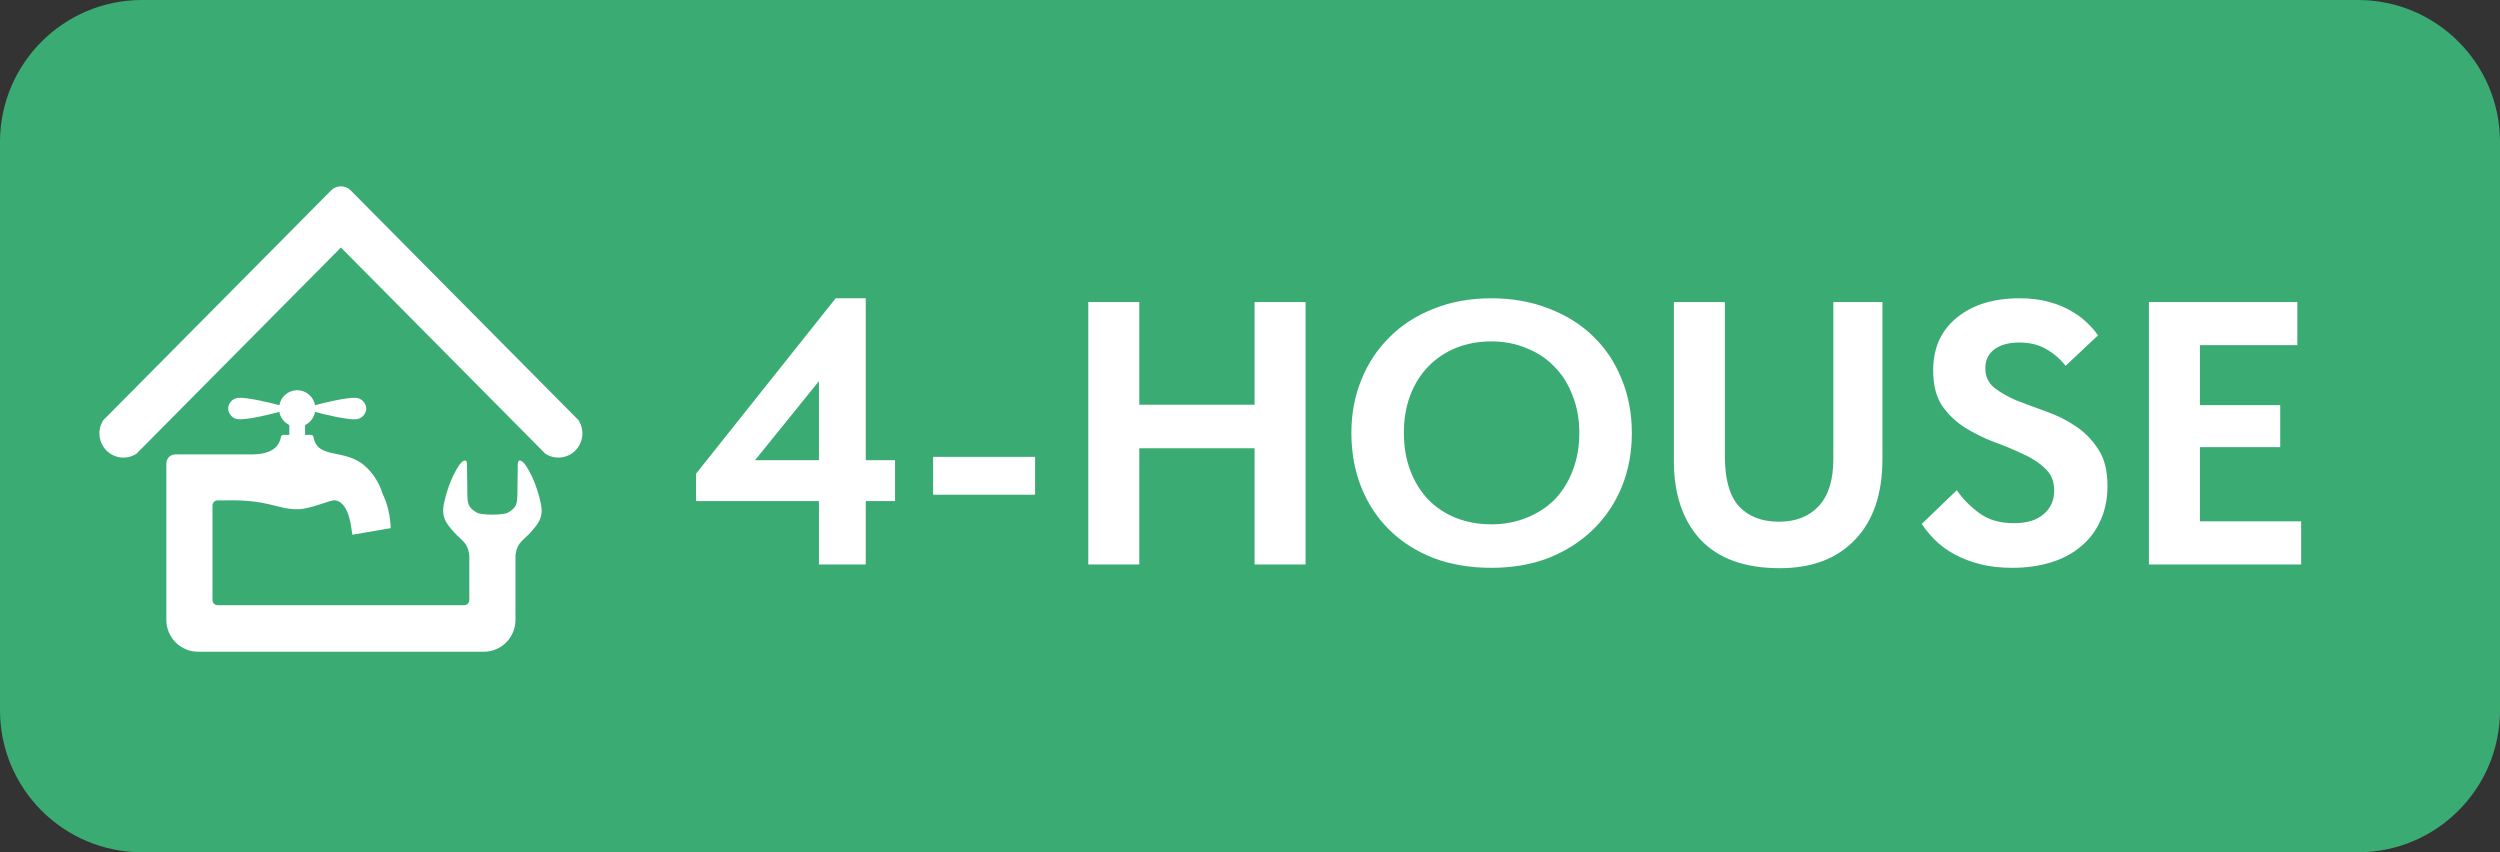 <svg width="176" height="60" viewBox="0 0 176 60" fill="none" xmlns="http://www.w3.org/2000/svg">
<rect x="0" y="0" width="176" height="60" fill="#333333" stroke="none"/>
<g clip-path="url(#clip0_2003_2)">
<path d="M166 0H10C4.477 0 0 4.477 0 10V50C0 55.523 4.477 60 10 60H166C171.523 60 176 55.523 176 50V10C176 4.477 171.523 0 166 0Z" fill="#3BAB74"/>
<path d="M57.653 35.276H49V33.35L58.832 21H60.949V32.4H63.011V35.276H60.949V39.736H57.653V35.276ZM57.653 32.4V26.832L53.153 32.4H57.653ZM72.87 34.828H65.69V32.163H72.87V34.828ZM88.323 31.556H80.205V39.736H76.615V21.264H80.205V28.494H88.323V21.264H91.913V39.736H88.323V31.556ZM104.996 36.913C105.872 36.913 106.684 36.763 107.434 36.464C108.202 36.165 108.863 35.743 109.417 35.197C109.971 34.634 110.399 33.957 110.702 33.165C111.024 32.356 111.185 31.459 111.185 30.474C111.185 29.506 111.024 28.626 110.702 27.835C110.399 27.025 109.971 26.348 109.417 25.803C108.881 25.24 108.229 24.809 107.461 24.51C106.711 24.193 105.889 24.035 104.996 24.035C104.103 24.035 103.281 24.184 102.531 24.483C101.781 24.782 101.13 25.213 100.576 25.776C100.022 26.339 99.593 27.017 99.29 27.808C98.986 28.6 98.834 29.488 98.834 30.474C98.834 31.459 98.986 32.347 99.29 33.139C99.593 33.931 100.013 34.608 100.549 35.171C101.103 35.734 101.754 36.165 102.505 36.464C103.273 36.763 104.103 36.913 104.996 36.913ZM104.996 39.974C103.496 39.974 102.138 39.745 100.924 39.288C99.71 38.812 98.673 38.153 97.816 37.308C96.959 36.464 96.298 35.461 95.834 34.3C95.369 33.139 95.137 31.863 95.137 30.474C95.137 29.137 95.369 27.896 95.834 26.753C96.298 25.592 96.959 24.589 97.816 23.744C98.673 22.882 99.71 22.214 100.924 21.739C102.138 21.246 103.496 21 104.996 21C106.461 21 107.8 21.238 109.015 21.712C110.229 22.17 111.274 22.821 112.149 23.665C113.025 24.51 113.694 25.512 114.158 26.674C114.641 27.835 114.882 29.11 114.882 30.5C114.882 31.837 114.649 33.086 114.185 34.247C113.721 35.391 113.051 36.394 112.176 37.256C111.319 38.1 110.282 38.769 109.068 39.261C107.854 39.736 106.496 39.974 104.996 39.974ZM125.289 40C122.842 40 120.985 39.331 119.717 37.994C118.467 36.64 117.841 34.793 117.841 32.453V21.264H121.431V32.136C121.431 33.737 121.762 34.907 122.422 35.646C123.102 36.367 124.039 36.728 125.235 36.728C126.432 36.728 127.37 36.358 128.049 35.619C128.728 34.881 129.067 33.781 129.067 32.321V21.264H132.523V32.321C132.523 34.766 131.88 36.657 130.594 37.994C129.326 39.331 127.558 40 125.289 40ZM141.669 39.974C140.811 39.974 140.043 39.886 139.365 39.71C138.704 39.534 138.114 39.305 137.597 39.024C137.079 38.742 136.632 38.417 136.257 38.047C135.882 37.678 135.56 37.291 135.293 36.886L137.757 34.511C138.168 35.109 138.695 35.646 139.338 36.121C139.981 36.596 140.793 36.833 141.776 36.833C142.687 36.833 143.383 36.622 143.866 36.2C144.366 35.778 144.616 35.224 144.616 34.538C144.616 33.886 144.401 33.368 143.973 32.981C143.562 32.576 143.035 32.233 142.392 31.951C141.767 31.652 141.088 31.371 140.356 31.107C139.624 30.825 138.936 30.482 138.293 30.078C137.668 29.673 137.141 29.163 136.712 28.547C136.302 27.914 136.096 27.096 136.096 26.093C136.096 25.284 136.239 24.562 136.525 23.929C136.828 23.296 137.248 22.768 137.784 22.346C138.32 21.906 138.954 21.572 139.686 21.343C140.436 21.114 141.258 21 142.151 21C142.919 21 143.598 21.079 144.187 21.238C144.795 21.396 145.321 21.607 145.768 21.871C146.215 22.117 146.598 22.399 146.92 22.715C147.241 23.014 147.5 23.314 147.697 23.613L145.419 25.75C145.009 25.24 144.544 24.844 144.026 24.562C143.509 24.264 142.883 24.114 142.151 24.114C141.419 24.114 140.838 24.272 140.41 24.589C139.981 24.906 139.767 25.354 139.767 25.935C139.767 26.498 139.981 26.955 140.41 27.307C140.838 27.641 141.365 27.94 141.99 28.204C142.633 28.45 143.321 28.706 144.053 28.969C144.803 29.233 145.491 29.576 146.116 29.999C146.759 30.421 147.295 30.966 147.723 31.635C148.152 32.286 148.366 33.139 148.366 34.194C148.366 35.127 148.197 35.954 147.857 36.675C147.536 37.396 147.072 38.003 146.464 38.496C145.875 38.989 145.17 39.358 144.348 39.604C143.526 39.85 142.633 39.974 141.669 39.974ZM151.284 21.264H161.732V24.299H154.874V28.521H160.527V31.476H154.874V36.701H162V39.736H151.284V21.264Z" fill="white"/>
<path d="M11.711 32.64V35.228V43.641C11.711 44.873 12.711 45.881 13.932 45.881H34.068C35.289 45.881 36.289 44.873 36.289 43.641V39.12C36.32 38.817 36.394 38.528 36.564 38.289C36.744 38.036 37.128 37.742 37.365 37.469C37.779 36.991 38.147 36.602 38.131 35.916C38.12 35.409 37.858 34.577 37.684 34.102C37.582 33.824 36.947 32.303 36.552 32.429C36.428 32.469 36.451 32.754 36.45 32.862C36.447 33.119 36.44 33.614 36.431 34.347C36.433 34.624 36.428 34.857 36.417 35.045C36.383 35.598 36.246 35.8 35.755 36.091C35.441 36.278 33.888 36.278 33.574 36.091C33.083 35.8 32.945 35.598 32.911 35.045C32.9 34.857 32.895 34.624 32.897 34.347C32.888 33.614 32.882 33.119 32.879 32.862C32.877 32.754 32.901 32.469 32.776 32.429C32.381 32.303 31.747 33.824 31.645 34.102C31.47 34.577 31.209 35.409 31.197 35.916C31.182 36.602 31.549 36.991 31.963 37.469C32.2 37.742 32.585 38.036 32.764 38.289C32.934 38.528 33.009 38.817 33.04 39.12V42.244C33.04 42.442 32.879 42.604 32.683 42.604H15.317C15.121 42.604 14.96 42.442 14.96 42.244V35.588C14.96 35.39 15.121 35.228 15.317 35.228H15.782C18.972 35.147 19.497 35.874 20.982 35.85C21.905 35.835 23.273 35.165 23.61 35.223C23.911 35.275 24.16 35.483 24.355 35.846C24.654 36.403 24.713 37.03 24.805 37.645C26.604 37.335 27.504 37.181 27.504 37.181C27.481 36.306 27.28 35.463 26.92 34.726C26.69 33.97 26.257 33.306 25.683 32.798C24.272 31.548 22.376 32.364 22.073 30.791C22.073 30.693 21.994 30.613 21.897 30.613H21.477V29.925C21.839 29.75 22.106 29.407 22.181 28.997C22.792 29.171 24.44 29.561 25.053 29.518C25.312 29.5 25.547 29.353 25.678 29.124C25.742 29.012 25.777 28.888 25.782 28.762C25.777 28.637 25.742 28.513 25.678 28.4C25.547 28.172 25.314 28.026 25.056 28.007C24.451 27.962 22.782 28.357 22.181 28.527C22.071 27.927 21.55 27.472 20.923 27.472C20.296 27.472 19.774 27.927 19.665 28.527C19.063 28.357 17.395 27.962 16.79 28.007C16.532 28.026 16.298 28.172 16.168 28.4C16.103 28.513 16.068 28.637 16.063 28.762C16.068 28.888 16.103 29.012 16.168 29.124C16.299 29.353 16.534 29.5 16.793 29.518C17.405 29.561 19.053 29.17 19.665 28.997C19.739 29.407 20.007 29.75 20.368 29.925V30.613H19.948C19.851 30.613 19.772 30.693 19.772 30.791C19.624 31.559 18.977 31.959 17.832 31.991H17.529H12.342C11.995 31.991 11.711 32.276 11.711 32.626V32.64ZM24 17.425L16.199 25.294L15.416 26.084L15.274 26.227L14.96 26.543L11.22 30.316L10.137 31.408L9.611 31.939C8.942 32.378 8.059 32.285 7.495 31.716C6.93 31.146 6.838 30.256 7.273 29.581L9.605 27.23L11.108 25.713L16.433 20.343L16.508 20.267L16.612 20.162L16.953 19.817L16.988 19.782L23.311 13.405C23.501 13.213 23.75 13.117 24 13.117C24.25 13.117 24.499 13.213 24.689 13.405L40.727 29.581C41.162 30.256 41.07 31.146 40.505 31.716C39.941 32.285 39.058 32.378 38.389 31.939L36.691 30.226C36.691 30.226 34.852 28.371 31.174 24.661L24 17.425Z" fill="white"/>
</g>
<defs>
<clipPath id="clip0_2003_2">
<rect width="176" height="60" fill="white"/>
</clipPath>
</defs>
</svg>
